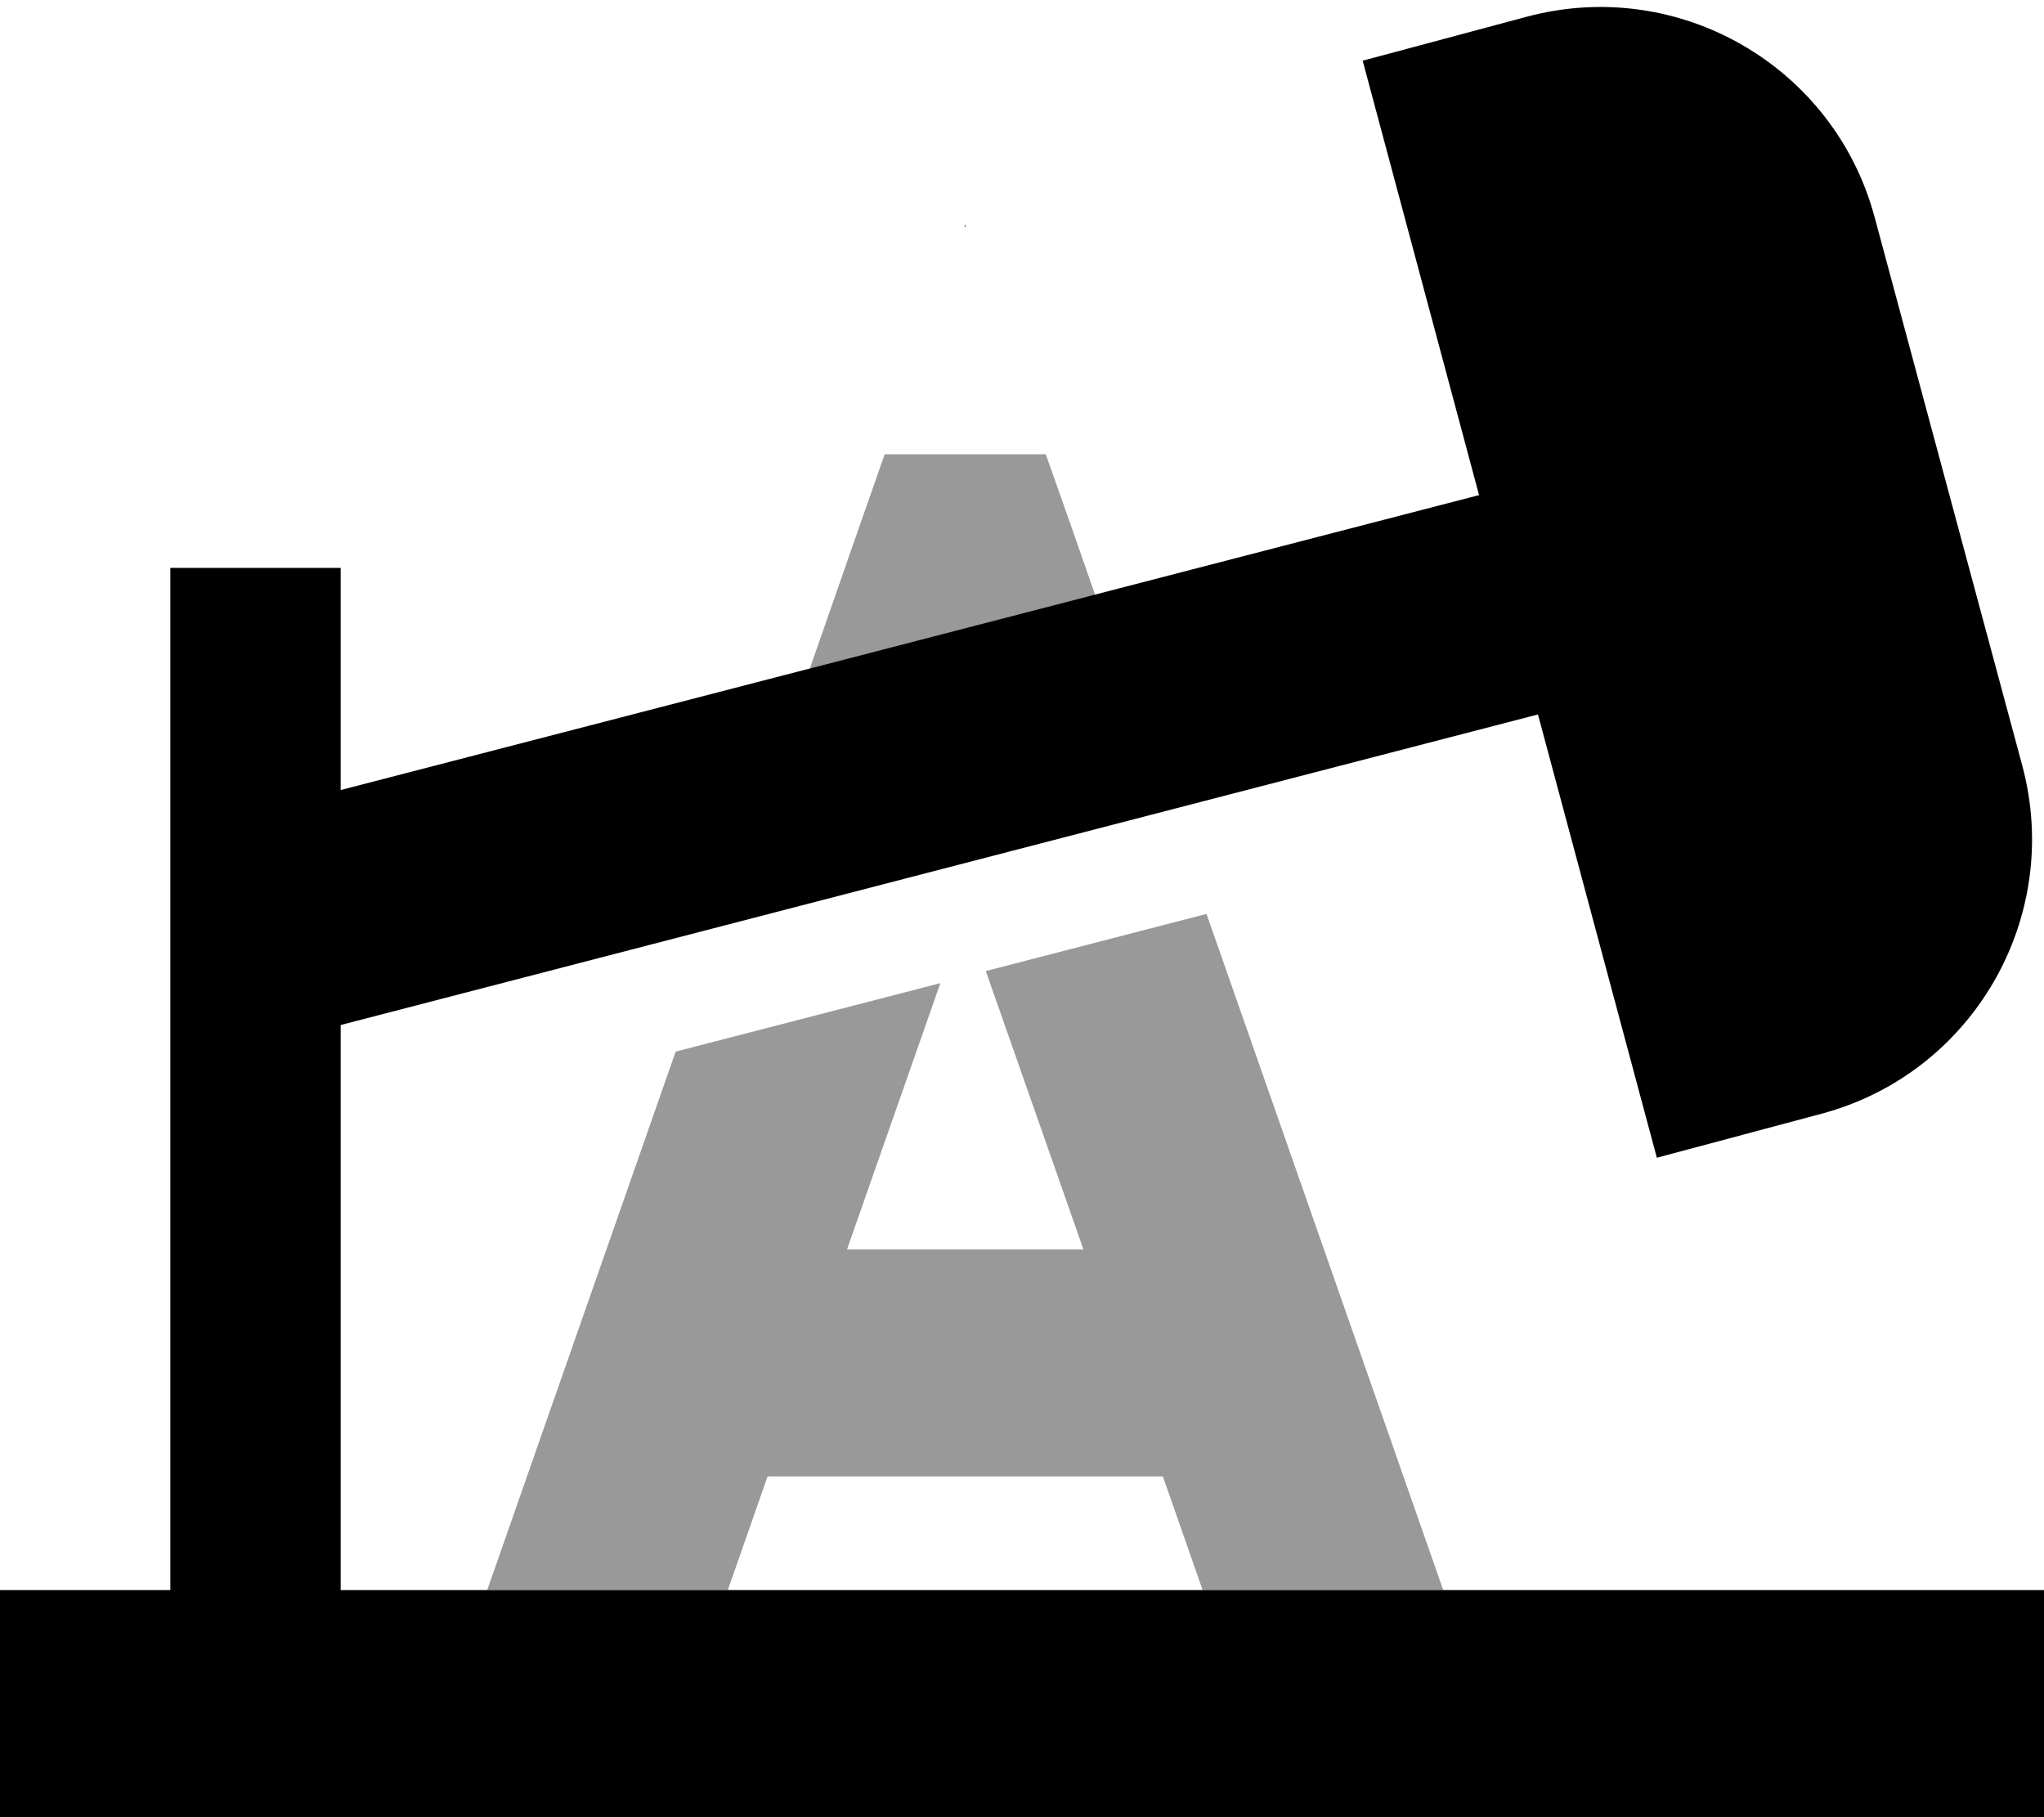 <svg xmlns="http://www.w3.org/2000/svg" viewBox="0 0 576 512"><!--! Font Awesome Pro 6.7.2 by @fontawesome - https://fontawesome.com License - https://fontawesome.com/license (Commercial License) Copyright 2024 Fonticons, Inc. --><defs><style>.fa-secondary{opacity:.4}</style></defs><path class="fa-secondary" d="M137.3 448l67.8 0 11.2-32 111.4 0 11.2 32 67.8 0L340 257.5l-62.2 16.1L305.3 352l-66.6 0L265 277l-74.6 19.3L137.3 448zm90.9-259.6c26.8-6.9 53.6-13.9 80.4-20.8l-6.3-18.1L294.7 128l-45.4 0-7.5 21.4-13.6 39zM272 63.1l-.3 .9 .6 0-.3-.9z"/><path class="fa-primary" d="M528.3 61.3c-11.4-42.7-55.3-68-98-56.6L384 17.1l32.8 122.4L96 222.6 96 184l0-24-48 0 0 24 0 264-16 0L0 448l0 64 32 0 512 0 32 0 0-64-32 0L96 448l0-159.2 337.4-87.5 33.5 124.9 46.4-12.4c42.7-11.4 68-55.3 56.6-98L528.3 61.3z"/></svg>